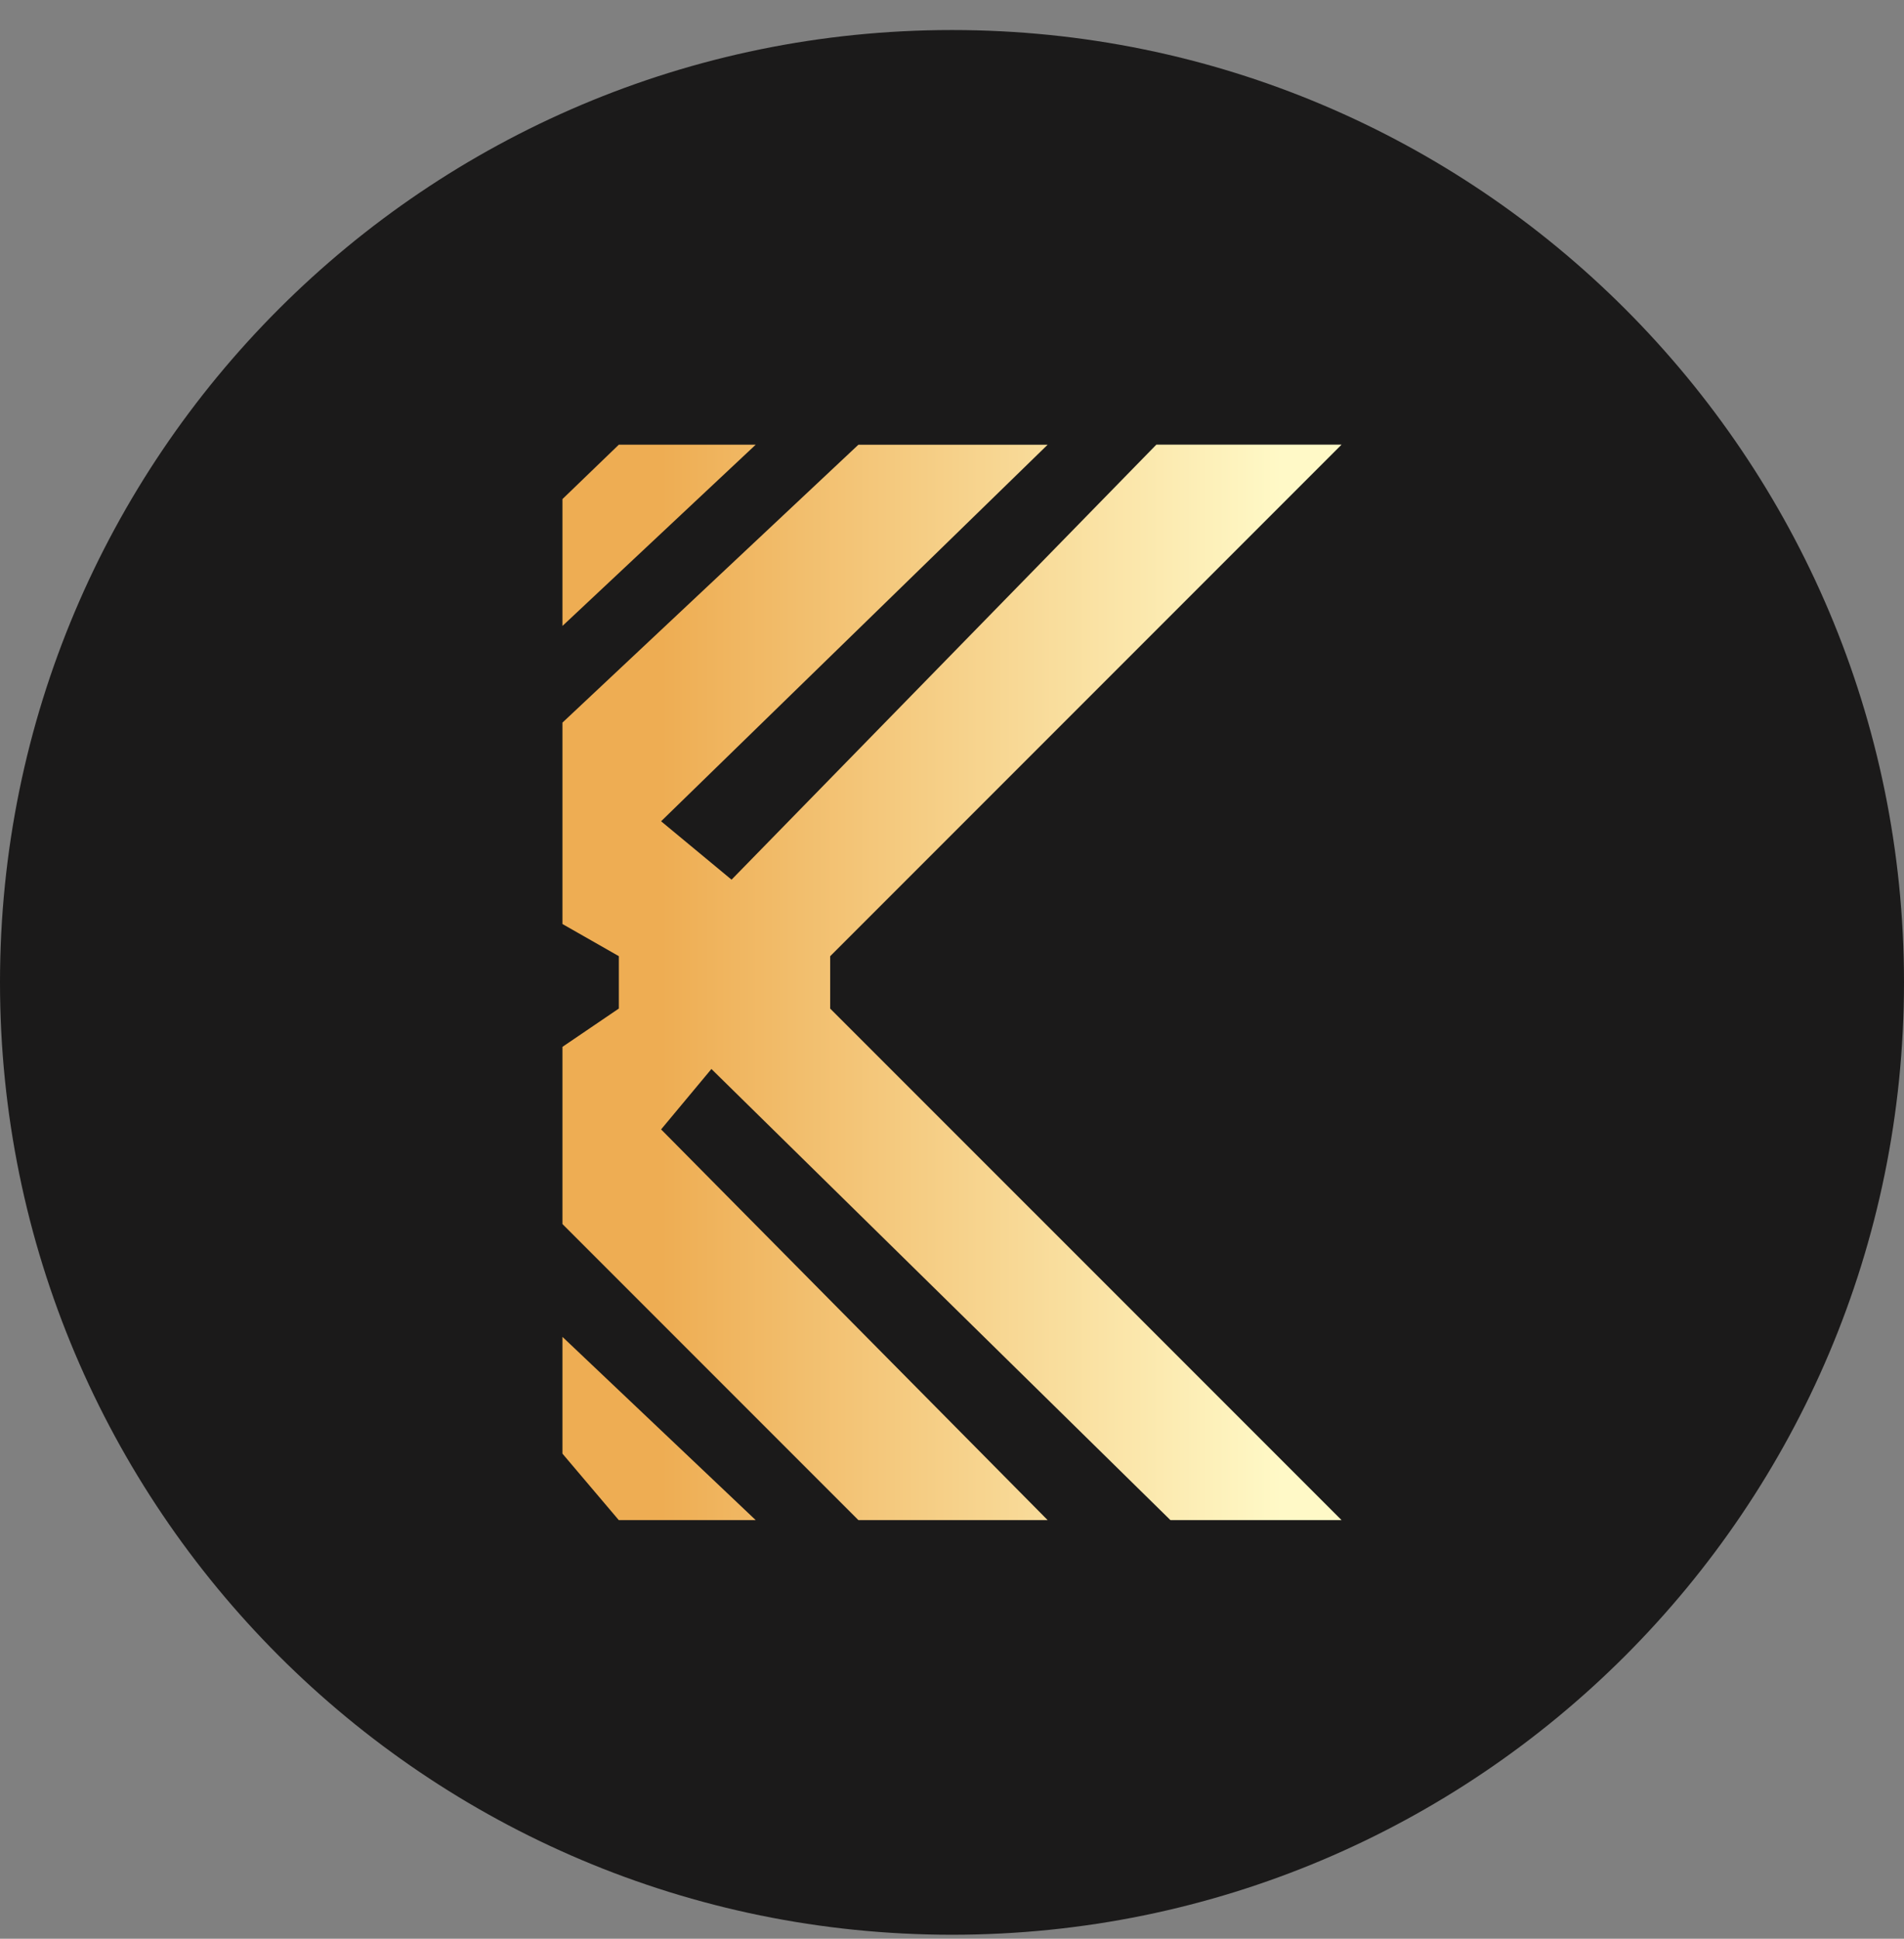 <svg xmlns="http://www.w3.org/2000/svg" width="56" height="57" fill="none" viewBox="0 0 56 57"><rect x="0" y="0" width="56" height="57" fill="#808080" stroke="none"/><g clip-path="url(#a)"><path fill="#1b1a1a" d="M56 28.883c0-15.464-12.536-28-28-28s-28 12.536-28 28 12.536 28 28 28 28-12.536 28-28"/><path fill="url(#b)" d="M16.543 18.403v-3.73l1.658-1.599h4.026z"/><path fill="url(#c)" d="M16.543 27.167v-5.922l8.704-8.17h5.566L19.444 24.146l2.072 1.717 12.494-12.79h5.447l-15.04 15.04v1.54l15.04 15.039h-5.033l-13.5-13.263-1.48 1.776 11.369 11.487h-5.566l-8.704-8.704v-5.21l1.658-1.126v-1.54z"/><path fill="url(#d)" d="M16.543 42.739v-3.434l5.684 5.388H18.2z"/></g><defs><linearGradient id="b" x1="19.463" x2="37.727" y1="29.762" y2="29.762" gradientUnits="userSpaceOnUse"><stop stop-color="#eead53"/><stop offset="1" stop-color="#fff9c7"/></linearGradient><linearGradient id="c" x1="19.463" x2="37.727" y1="29.762" y2="29.762" gradientUnits="userSpaceOnUse"><stop stop-color="#eead53"/><stop offset="1" stop-color="#fff9c7"/></linearGradient><linearGradient id="d" x1="19.463" x2="37.727" y1="29.762" y2="29.762" gradientUnits="userSpaceOnUse"><stop stop-color="#eead53"/><stop offset="1" stop-color="#fff9c7"/></linearGradient><clipPath id="a"><path fill="#fff" d="M0 .883h56v56H0z"/></clipPath></defs></svg>